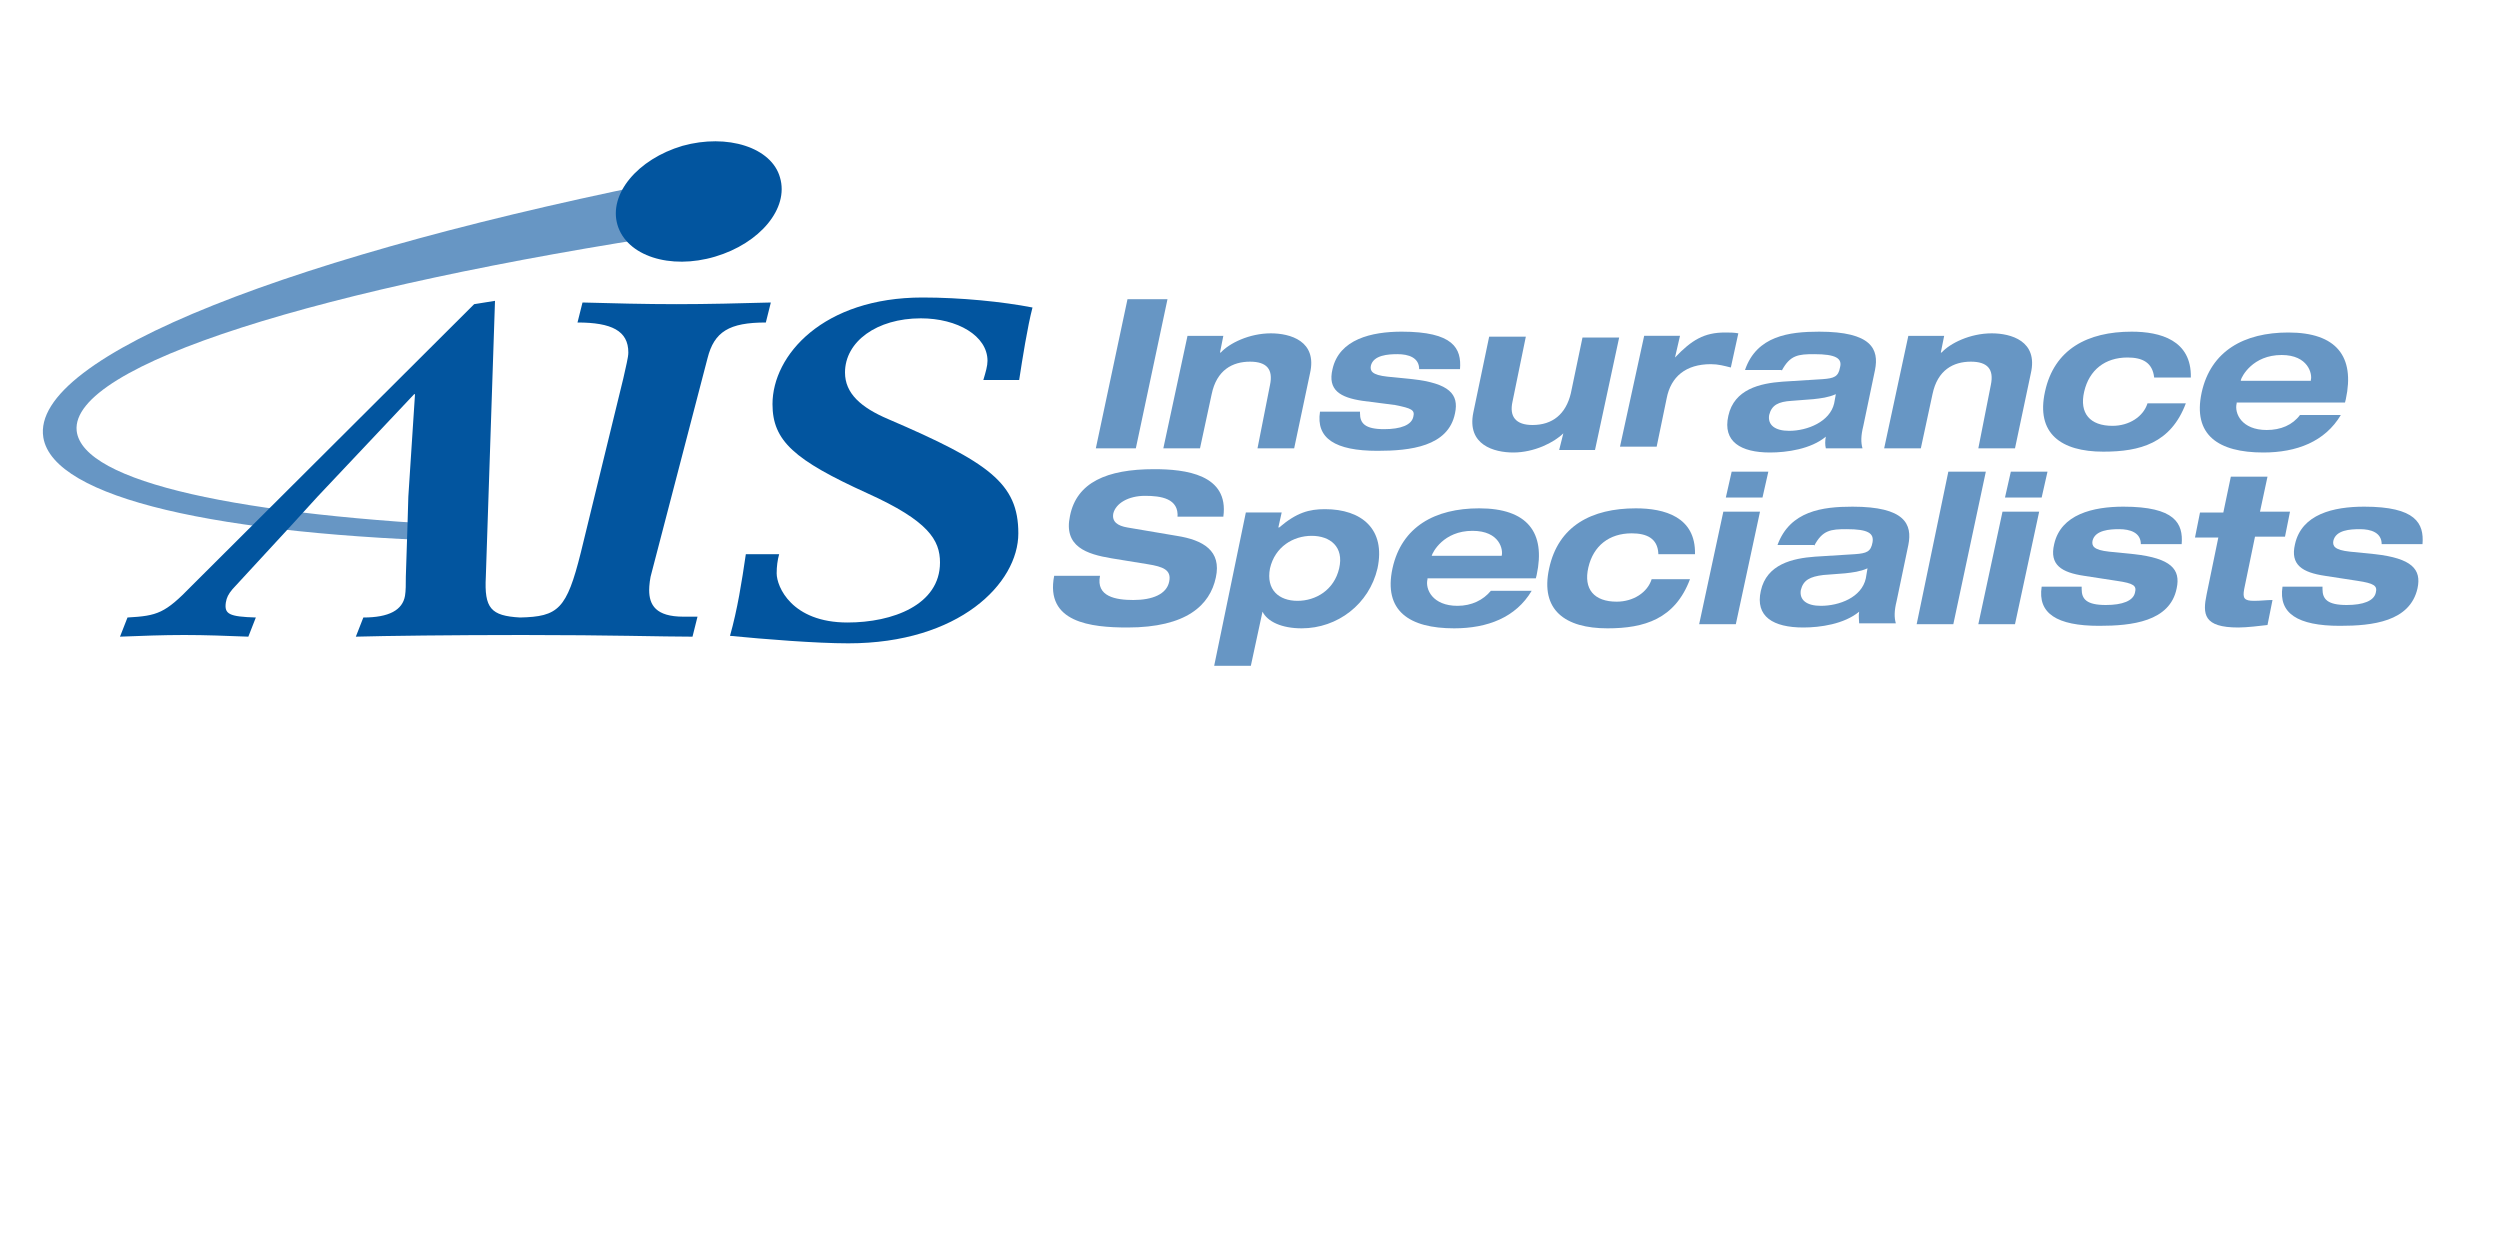 <?xml version="1.0" encoding="utf-8"?>
<!-- Generator: Adobe Illustrator 24.0.0, SVG Export Plug-In . SVG Version: 6.00 Build 0)  -->
<svg version="1.1" id="Layer_1" xmlns="http://www.w3.org/2000/svg" xmlns:xlink="http://www.w3.org/1999/xlink" x="0px" y="0px"
	 viewBox="0 25 300 150" style="enable-background:new 0 25 300 150;" xml:space="preserve">
<style type="text/css">
	.st0{fill:#02559F;}
	.st1{fill:#6796C4;}
</style>
<g>
	<g>
		<path class="st0" d="M118,70.6c0.3-1,0.5-1.7,0.5-2.3c0-3-3.6-5.1-8-5.1c-5.3,0-9.1,2.8-9.1,6.5c0,2.5,1.9,4.2,5.2,5.6
			c12.1,5.2,15.6,7.7,15.6,13.7c0,6-7.1,13.2-20.4,13.2c-3.9,0-10.1-0.5-14.2-0.9c0.9-3.2,1.4-6.4,1.9-9.8h4
			c-0.2,0.7-0.3,1.5-0.3,2.3c0,1.6,1.8,5.9,8.5,5.9c5.4,0,11.1-2.1,11.1-7.2c0-2.7-1.4-5-8.7-8.3c-8.8-4-11.4-6.3-11.4-10.7
			c0-5.9,6.1-12.8,18-12.8c4.6,0,9.6,0.5,13.2,1.2c-0.6,2.3-1.2,6.1-1.6,8.7H118z"/>
		<path class="st1" d="M82.4,46.2C35.5,55.4,3.6,67.7,5.2,77.5c1.2,7.3,21,11.7,51.2,12.5l1.7-1.8C28.9,86.9,9.9,82.9,9.2,76.7
			c-0.8-7.9,29.2-17.2,73-23.8"/>
		<path class="st0" d="M81.2,61.5c-3.8,0-7.6-0.1-11.3-0.2l-0.6,2.4c4.1,0,6.1,1,6.1,3.6c0,0.6-0.3,1.7-0.6,3.1l-5.1,20.9
			C68,98.1,67,99,62.4,99.1c-3.5-0.2-4.3-1.1-4.1-4.9l1.1-33.1l-2.5,0.4L23,95.3c-3.2,3.3-4.1,3.6-7.7,3.8l-0.9,2.3
			c2.6-0.1,5.1-0.2,7.7-0.2c2.6,0,5.1,0.1,7.7,0.2l0.9-2.3c-3.2-0.1-3.8-0.4-3.6-1.8c0.1-0.6,0.3-1,0.8-1.6l7.1-7.7l3.1-3.4
			l11.6-12.3h0.1l-0.8,12.3l-0.1,3.4l-0.2,6.2c0,0.9,0,1.7-0.1,2.3c-0.3,1.7-1.9,2.6-5,2.6l-0.9,2.3c3.4-0.1,11.7-0.2,20-0.2
			c10.7,0,16.7,0.2,20.4,0.2l0.6-2.4h-1.7c-3.3,0-4.1-1.4-4.1-3.2c0-0.5,0.1-1.5,0.3-2.1L84.9,68c0.8-3.2,2.6-4.3,7-4.3l0.6-2.4
			C88.8,61.4,84.9,61.5,81.2,61.5"/>
		<path class="st0" d="M93.6,46.3c1.1,3.7-2.4,7.9-7.8,9.5c-5.4,1.6-10.6-0.1-11.7-3.8c-1.1-3.7,2.4-7.9,7.8-9.5
			C87.3,41,92.6,42.7,93.6,46.3"/>
	</g>
	<polygon class="st1" points="135.3,60.9 140.1,60.9 136.3,78.8 131.5,78.8 	"/>
	<g>
		<path class="st1" d="M152.4,71.2c0.4-1.9-0.4-2.8-2.4-2.8c-2.1,0-4,1-4.6,3.9l-1.4,6.5h-4.4l2.9-13.5h4.3l-0.4,2h0.1
			c1-1.1,3.4-2.3,6-2.3c2.3,0,5.6,0.9,4.7,4.8l-1.9,9h-4.4L152.4,71.2z"/>
		<path class="st1" d="M163.2,74.6c0,1.2,0.6,1.9,2.9,1.9c2,0,3.3-0.5,3.5-1.5c0.2-0.8-0.2-1-2.2-1.4l-3.9-0.5
			c-2.7-0.4-4.2-1.3-3.6-3.8c0.8-3.6,4.7-4.5,8.3-4.5c6.2,0,7.2,2,7,4.5h-4.9c0-1.4-1.3-1.8-2.6-1.8c-1.1,0-2.9,0.1-3.2,1.4
			c-0.1,0.6,0.1,1.1,2,1.3l3,0.3c4.4,0.5,5.6,1.8,5.1,4.1c-0.8,4-5.4,4.5-9.3,4.5c-5.1,0-7.4-1.5-6.9-4.7H163.2z"/>
		<path class="st1" d="M187.6,77L187.6,77c-1.1,1.1-3.5,2.3-6,2.3c-2.3,0-5.6-0.9-4.8-4.8l1.9-9.1h4.4l-1.6,7.8
			c-0.4,1.8,0.4,2.8,2.4,2.8c2.4,0,4-1.3,4.6-3.8l1.4-6.7h4.4l-2.9,13.5h-4.3L187.6,77z"/>
		<path class="st1" d="M197.3,65.3h4.3l-0.6,2.6h0c2-2.1,3.5-3,6-3c0.5,0,1.1,0,1.6,0.1l-0.9,4.1c-0.8-0.2-1.5-0.4-2.4-0.4
			c-3,0-4.8,1.5-5.3,4.1l-1.2,5.8h-4.4L197.3,65.3z"/>
		<path class="st1" d="M213.8,69.5c1-1.9,2-2,3.9-2c2.6,0,3.4,0.5,3.1,1.6c-0.2,1.1-0.7,1.3-2.1,1.4l-4.8,0.3
			c-2.7,0.2-5.8,0.9-6.5,4.1c-0.7,3.1,1.5,4.4,5,4.4c2,0,4.9-0.4,6.7-1.9c-0.1,0.5-0.1,1,0,1.4h4.4c-0.2-0.7-0.2-1.5,0.1-2.7
			l1.4-6.7c0.5-2.5-0.4-4.6-6.7-4.6c-3.6,0-7.5,0.5-8.9,4.6H213.8z M220.1,73.4c-0.5,2.2-3.2,3.3-5.4,3.3c-1.7,0-2.6-0.7-2.4-1.9
			c0.3-1.2,1.1-1.6,2.7-1.7l2.6-0.2c0.9-0.1,1.8-0.2,2.7-0.6L220.1,73.4z"/>
		<path class="st1" d="M238.9,71.2c0.4-1.9-0.4-2.8-2.4-2.8c-2.1,0-4,1-4.6,3.9l-1.4,6.5h-4.4l2.9-13.5h4.3l-0.4,2h0.1
			c1-1.1,3.4-2.3,6-2.3c2.3,0,5.6,0.9,4.7,4.8l-1.9,9h-4.4L238.9,71.2z"/>
		<path class="st1" d="M258.5,70.3c-0.2-1.8-1.4-2.4-3.2-2.4c-2.7,0-4.6,1.5-5.2,4.1c-0.6,2.6,0.7,4.1,3.4,4.1c2,0,3.7-1.1,4.2-2.7
			h4.6c-1.8,4.8-5.5,5.8-9.9,5.8c-5.1,0-8.1-2.2-7-7.2c1.1-5.1,5.1-7.2,10.4-7.2c3.4,0,7.2,1,7.1,5.5H258.5z"/>
		<path class="st1" d="M276,74.8c-0.9,1.2-2.3,1.8-4,1.8c-3,0-3.9-2-3.6-3.2l0-0.1h13l0.1-0.4c1.1-5.1-1.1-8-6.9-8
			c-5.3,0-9.3,2.2-10.4,7.2c-1.1,5.1,2,7.2,7.4,7.2c4,0,7.4-1.3,9.3-4.5H276z M268.9,70.6L268.9,70.6c0.1-0.4,1.4-3,4.9-3
			c3.2,0,3.7,2.3,3.5,3l0,0.1H268.9z"/>
		<path class="st1" d="M141.3,87.1c0.2-2.3-2-2.6-3.9-2.6c-2,0-3.5,0.9-3.8,2.1c-0.2,1,0.5,1.5,1.7,1.7l5.9,1c3.2,0.5,5.4,1.8,4.7,5
			c-0.7,3.3-3.5,6-10.6,6c-4.4,0-9.9-0.6-8.8-6.2h5.5c-0.5,2.5,1.9,2.9,4,2.9c2.3,0,4-0.7,4.3-2.2c0.3-1.4-0.7-1.8-2.6-2.1l-4.3-0.7
			c-3-0.5-5.8-1.4-5-5.1c0.8-4,4.4-5.6,10.1-5.6c3.7,0,9,0.6,8.3,5.7H141.3z"/>
		<path class="st1" d="M145.7,104.9h4.4l1.4-6.5h0c0.6,1.2,2.3,2,4.7,2c4.3,0,8.1-2.9,9.1-7.2c1-4.7-1.9-7.1-6.3-7.1
			c-1.9,0-3.4,0.4-5.5,2.2h-0.1l0.4-1.8h-4.3L145.7,104.9z M152.4,93.2c0.6-2.6,2.8-3.9,5-3.9c2.2,0,3.9,1.3,3.3,3.9
			c-0.6,2.6-2.8,3.9-5,3.9C153.5,97.1,151.9,95.8,152.4,93.2"/>
		<path class="st1" d="M178.9,95.9c-0.9,1.1-2.3,1.8-4,1.8c-3,0-3.9-2-3.6-3.2l0-0.1h13l0.1-0.4c1.1-5.1-1.1-8-6.9-8
			c-5.3,0-9.3,2.2-10.4,7.2c-1.1,5.1,2,7.2,7.4,7.2c4,0,7.4-1.3,9.3-4.5H178.9z M171.8,91.7L171.8,91.7c0.1-0.4,1.4-3,4.9-3
			c3.3,0,3.7,2.3,3.5,3l0,0H171.8z"/>
		<path class="st1" d="M199,91.4c-0.1-1.8-1.4-2.4-3.2-2.4c-2.7,0-4.6,1.5-5.2,4.1c-0.6,2.6,0.7,4.1,3.4,4.1c2,0,3.7-1.1,4.2-2.7
			h4.6c-1.8,4.8-5.5,5.9-9.9,5.9c-5.1,0-8.1-2.2-7-7.2c1.1-5.1,5.1-7.2,10.4-7.2c3.4,0,7.2,1,7.1,5.5H199z"/>
	</g>
	<path class="st1" d="M207.8,81.6h4.4l-0.7,3.1h-4.4L207.8,81.6z M206.8,86.4h4.4l-2.9,13.5h-4.4L206.8,86.4z"/>
	<g>
		<path class="st1" d="M217.7,90.5c1-1.9,2-2,3.9-2c2.6,0,3.3,0.5,3.1,1.6c-0.2,1.1-0.7,1.3-2.1,1.4l-4.8,0.3
			c-2.7,0.2-5.8,0.9-6.5,4.1c-0.7,3.1,1.5,4.4,5.1,4.4c2,0,4.9-0.4,6.7-1.9c-0.1,0.5,0,1,0,1.4h4.4c-0.2-0.7-0.2-1.5,0.1-2.7
			l1.4-6.7c0.5-2.5-0.4-4.6-6.7-4.6c-3.6,0-7.5,0.5-9,4.6H217.7z M223.9,94.4c-0.5,2.3-3.2,3.3-5.4,3.3c-1.7,0-2.6-0.7-2.4-1.9
			c0.3-1.2,1.1-1.6,2.7-1.8l2.6-0.2c0.9-0.1,1.8-0.2,2.7-0.6L223.9,94.4z"/>
	</g>
	<polygon class="st1" points="233.8,81.6 238.3,81.6 234.4,99.9 230,99.9 	"/>
	<path class="st1" d="M241.3,81.6h4.4l-0.7,3.1h-4.4L241.3,81.6z M240.3,86.4h4.4l-2.9,13.5h-4.4L240.3,86.4z"/>
	<g>
		<path class="st1" d="M249.8,95.7c0,1.2,0.6,1.9,2.9,1.9c2,0,3.3-0.5,3.5-1.5c0.2-0.8-0.1-1.1-2.2-1.4l-3.9-0.6
			c-2.7-0.4-4.2-1.3-3.6-3.8c0.8-3.6,4.7-4.5,8.3-4.5c6.2,0,7.2,2,7,4.5h-4.9c0-1.4-1.3-1.8-2.6-1.8c-1.1,0-2.9,0.1-3.2,1.4
			c-0.1,0.6,0.1,1.1,2,1.3l3,0.3c4.4,0.5,5.6,1.8,5.1,4.1c-0.8,4-5.4,4.5-9.3,4.5c-5.1,0-7.4-1.5-6.9-4.7H249.8z"/>
		<path class="st1" d="M267.7,82.2h4.4l-0.9,4.2h3.6l-0.6,3h-3.6l-1.3,6.3c-0.2,1.1,0,1.4,1.2,1.4c0.8,0,1.5-0.1,2.2-0.1l-0.6,3
			c-0.8,0.1-2.5,0.3-3.5,0.3c-4.2,0-4.3-1.6-3.8-4l1.4-6.8h-2.8l0.6-3h2.8L267.7,82.2z"/>
		<path class="st1" d="M278.7,95.7c0,1.2,0.6,1.9,2.9,1.9c2,0,3.3-0.5,3.5-1.5c0.2-0.8-0.2-1.1-2.2-1.4l-3.9-0.6
			c-2.7-0.4-4.2-1.3-3.6-3.8c0.8-3.6,4.6-4.5,8.3-4.5c6.2,0,7.2,2,7,4.5h-4.9c0-1.4-1.3-1.8-2.6-1.8c-1.2,0-2.9,0.1-3.2,1.4
			c-0.1,0.6,0.1,1.1,2,1.3l3,0.3c4.4,0.5,5.6,1.8,5.1,4.1c-0.9,4-5.4,4.5-9.3,4.5c-5.1,0-7.4-1.5-6.9-4.7H278.7z"/>
	</g>
</g>
</svg>
